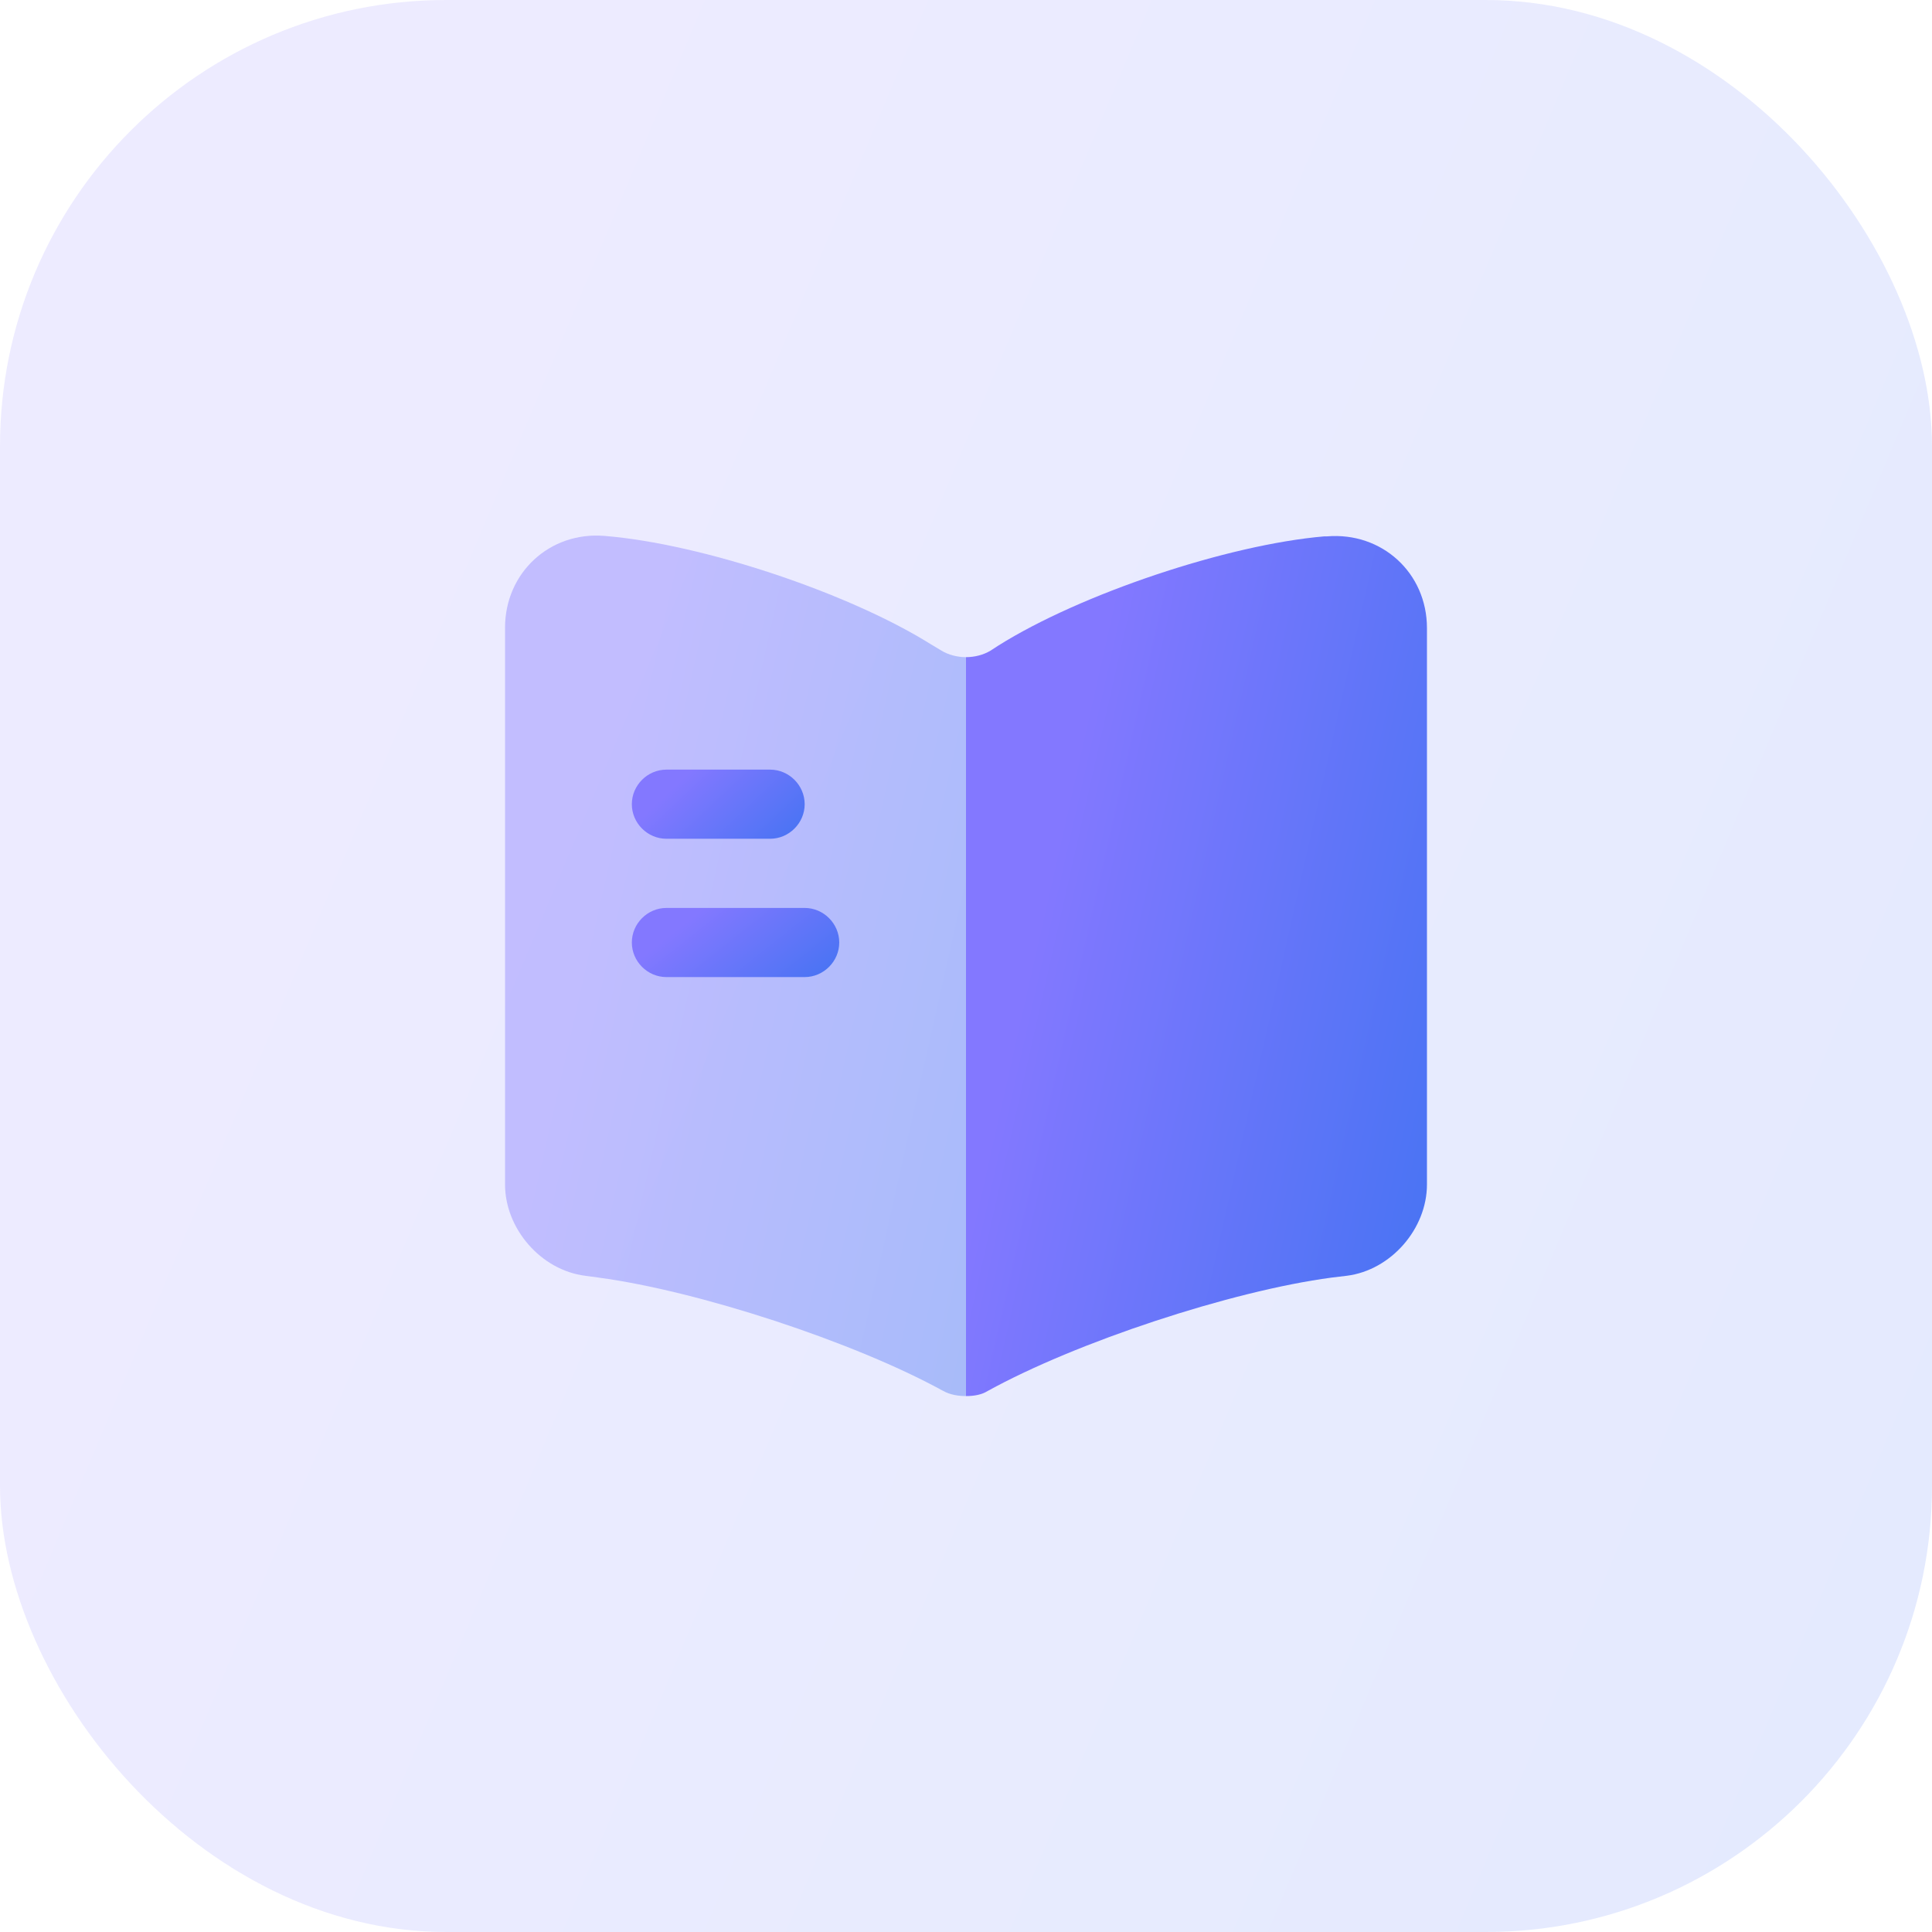 <?xml version="1.0" encoding="UTF-8"?> <svg xmlns="http://www.w3.org/2000/svg" width="56" height="56" viewBox="0 0 56 56" fill="none"><rect width="56" height="56" rx="12.933" fill="url(#paint0_linear_1_210102)" fill-opacity="0.15"></rect><path opacity="0.4" d="M28 19.048V40.466C27.773 40.466 27.532 40.426 27.345 40.319L27.292 40.292C24.726 38.889 20.25 37.42 17.351 37.032L16.963 36.979C15.681 36.818 14.639 35.616 14.639 34.333V18.193C14.639 16.603 15.935 15.4 17.525 15.534C20.331 15.761 24.579 17.177 26.958 18.66L27.292 18.861C27.492 18.981 27.746 19.048 28 19.048Z" fill="url(#paint1_linear_1_210102)"></path><path d="M41.361 18.206V34.333C41.361 35.616 40.319 36.818 39.036 36.979L38.595 37.032C35.683 37.42 31.193 38.903 28.628 40.319C28.454 40.426 28.241 40.466 28 40.466V19.048C28.254 19.048 28.508 18.981 28.708 18.861L28.935 18.714C31.314 17.218 35.576 15.788 38.382 15.547H38.462C40.052 15.414 41.361 16.603 41.361 18.206Z" fill="url(#paint2_linear_1_210102)"></path><path d="M22.322 24.312H19.316C18.768 24.312 18.314 23.858 18.314 23.31C18.314 22.762 18.768 22.308 19.316 22.308H22.322C22.87 22.308 23.324 22.762 23.324 23.31C23.324 23.858 22.87 24.312 22.322 24.312Z" fill="url(#paint3_linear_1_210102)"></path><path d="M23.324 28.321H19.316C18.768 28.321 18.314 27.866 18.314 27.319C18.314 26.771 18.768 26.317 19.316 26.317H23.324C23.872 26.317 24.326 26.771 24.326 27.319C24.326 27.866 23.872 28.321 23.324 28.321Z" fill="url(#paint4_linear_1_210102)"></path><defs><linearGradient id="paint0_linear_1_210102" x1="16.375" y1="7.344" x2="99.727" y2="42.411" gradientUnits="userSpaceOnUse"><stop stop-color="#8378FF"></stop><stop offset="1" stop-color="#1E70EB"></stop></linearGradient><linearGradient id="paint1_linear_1_210102" x1="18.546" y1="18.795" x2="40.821" y2="23.815" gradientUnits="userSpaceOnUse"><stop stop-color="#8378FF"></stop><stop offset="1" stop-color="#1E70EB"></stop></linearGradient><linearGradient id="paint2_linear_1_210102" x1="31.907" y1="18.806" x2="54.181" y2="23.829" gradientUnits="userSpaceOnUse"><stop stop-color="#8378FF"></stop><stop offset="1" stop-color="#1E70EB"></stop></linearGradient><linearGradient id="paint3_linear_1_210102" x1="19.779" y1="22.571" x2="23.946" y2="26.954" gradientUnits="userSpaceOnUse"><stop stop-color="#8378FF"></stop><stop offset="1" stop-color="#1E70EB"></stop></linearGradient><linearGradient id="paint4_linear_1_210102" x1="20.072" y1="26.579" x2="24.134" y2="31.706" gradientUnits="userSpaceOnUse"><stop stop-color="#8378FF"></stop><stop offset="1" stop-color="#1E70EB"></stop></linearGradient></defs></svg> 